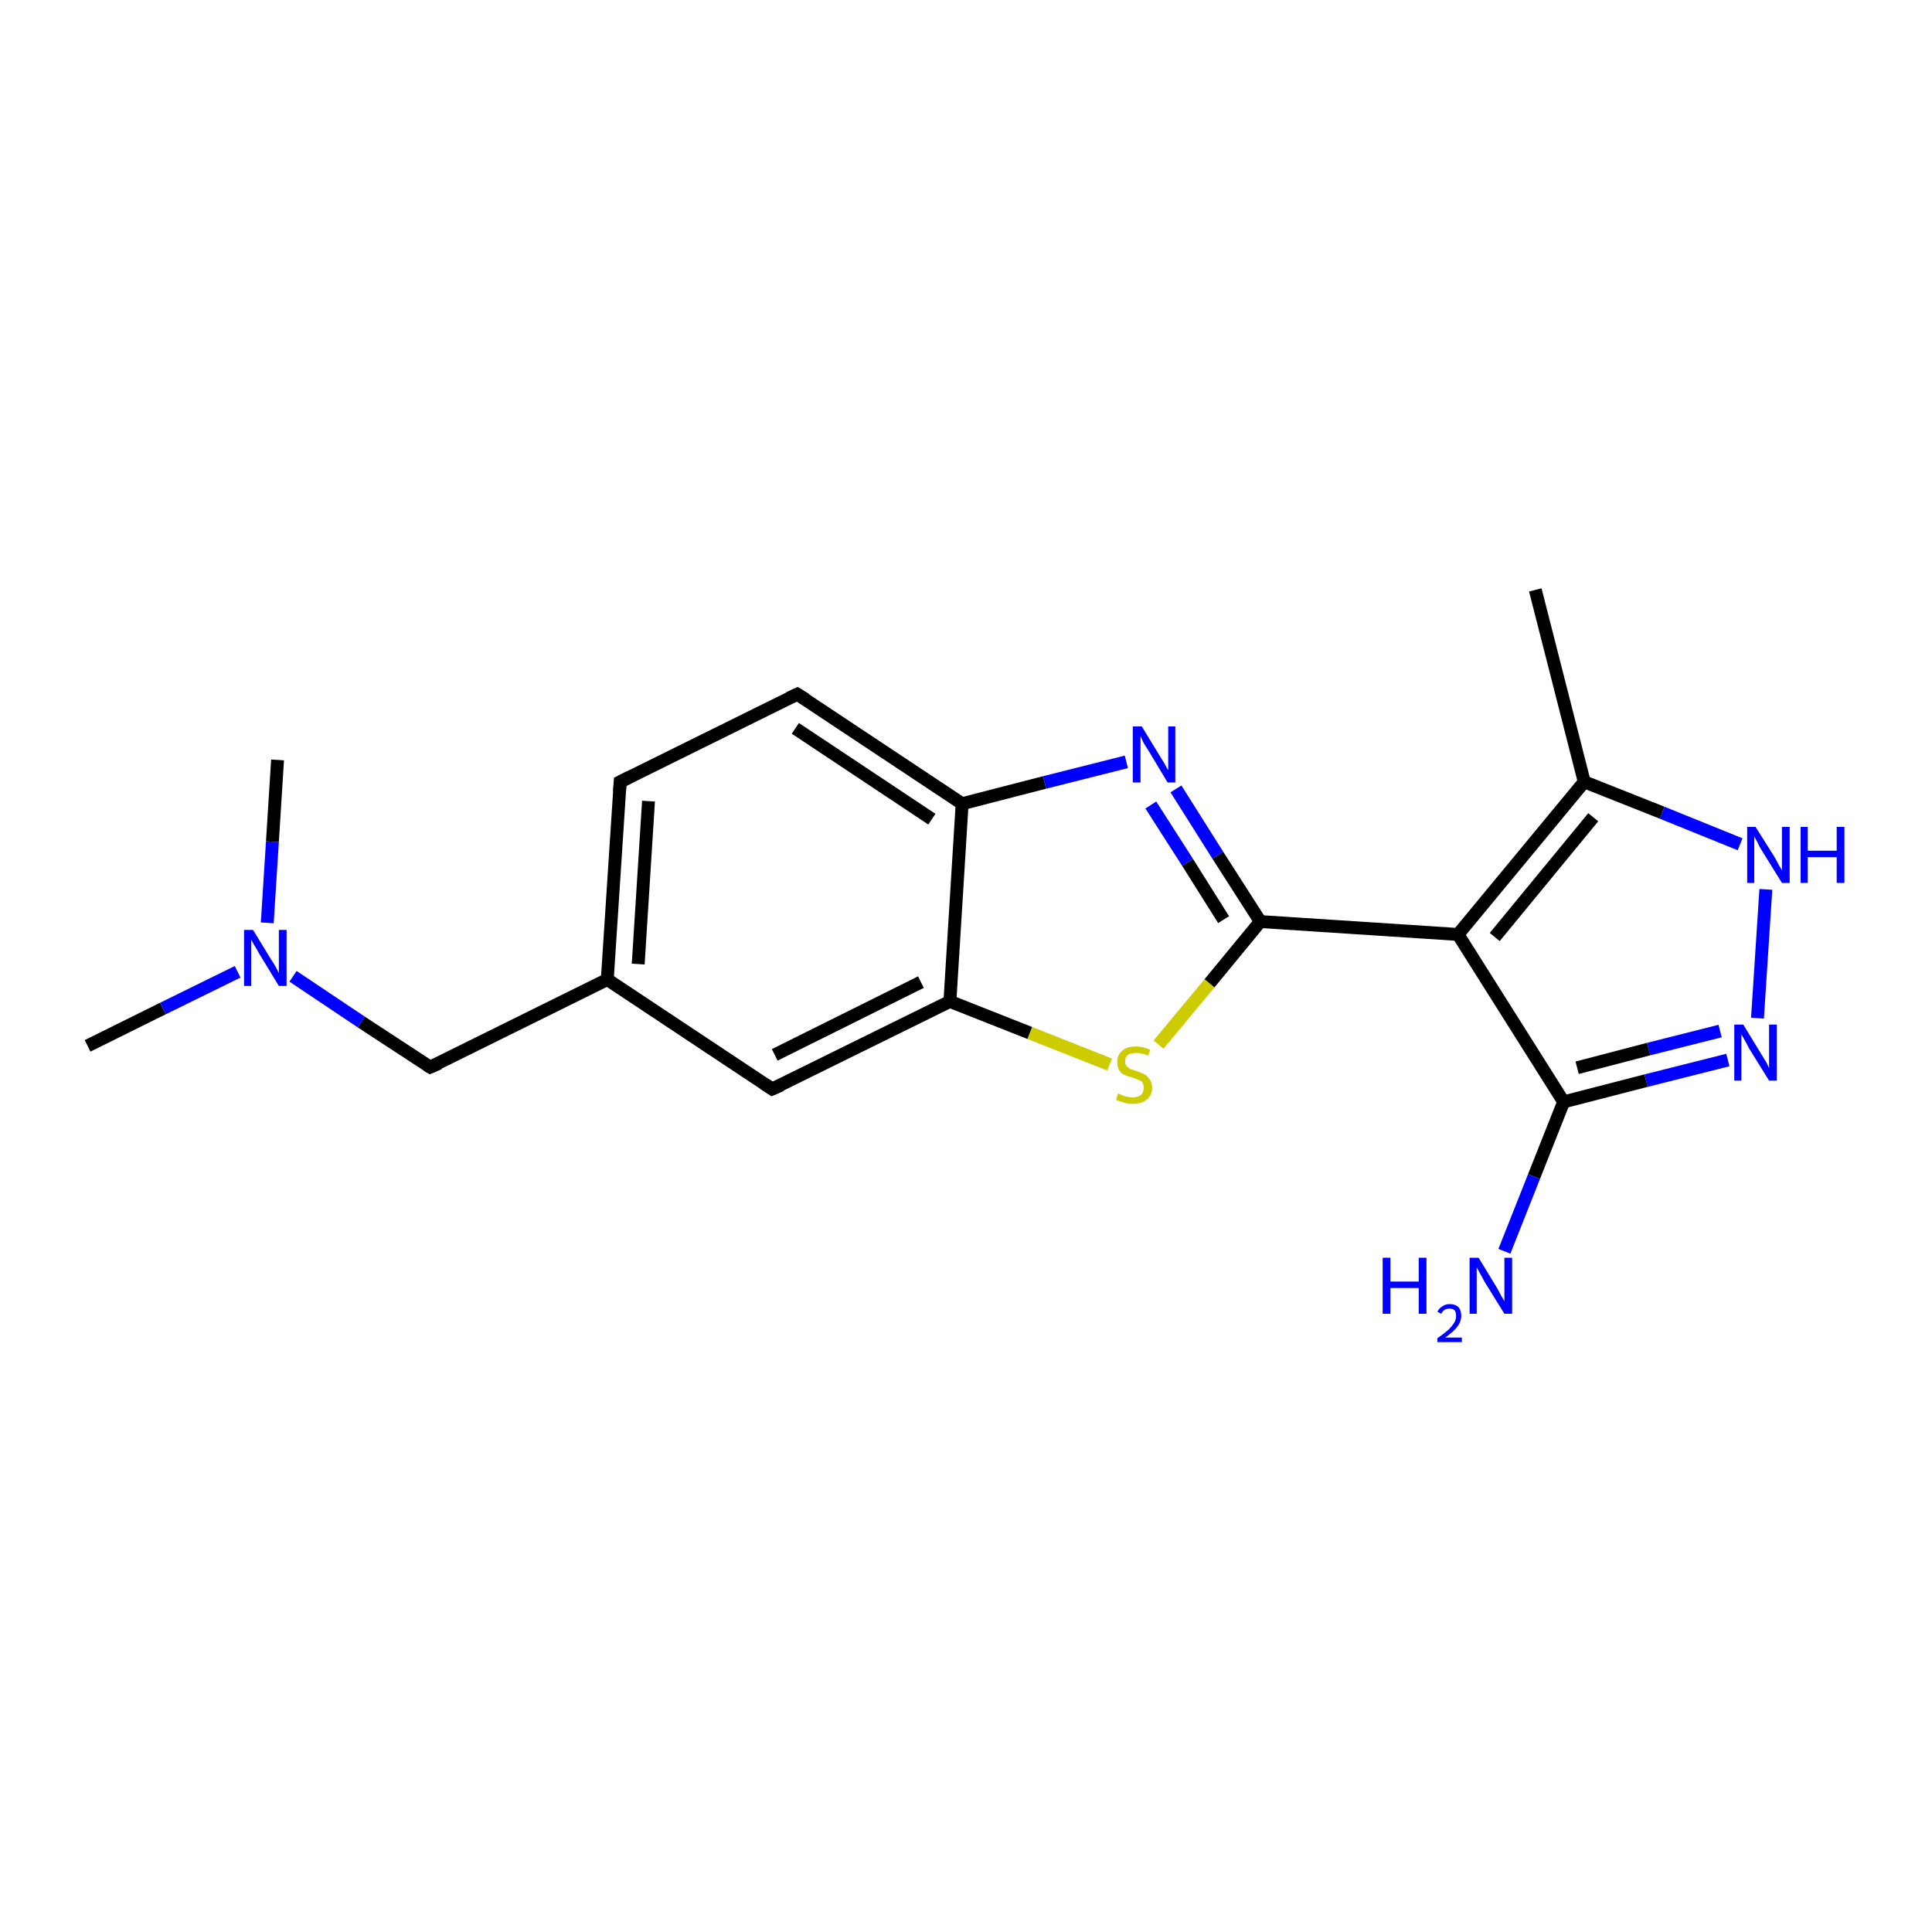 <?xml version='1.0' encoding='iso-8859-1'?>
<svg version='1.1' baseProfile='full'
              xmlns='http://www.w3.org/2000/svg'
                      xmlns:rdkit='http://www.rdkit.org/xml'
                      xmlns:xlink='http://www.w3.org/1999/xlink'
                  xml:space='preserve'
width='300px' height='300px' viewBox='0 0 300 300'>
<!-- END OF HEADER -->
<rect style='opacity:1.0;fill:#FFFFFF;stroke:none' width='300.0' height='300.0' x='0.0' y='0.0'> </rect>
<path class='bond-0 atom-0 atom-1' d='M 13.6,162.4 L 25.3,156.6' style='fill:none;fill-rule:evenodd;stroke:#000000;stroke-width:2.0px;stroke-linecap:butt;stroke-linejoin:miter;stroke-opacity:1' />
<path class='bond-0 atom-0 atom-1' d='M 25.3,156.6 L 36.9,150.9' style='fill:none;fill-rule:evenodd;stroke:#0000FF;stroke-width:2.0px;stroke-linecap:butt;stroke-linejoin:miter;stroke-opacity:1' />
<path class='bond-1 atom-1 atom-2' d='M 41.5,143.3 L 42.3,130.7' style='fill:none;fill-rule:evenodd;stroke:#0000FF;stroke-width:2.0px;stroke-linecap:butt;stroke-linejoin:miter;stroke-opacity:1' />
<path class='bond-1 atom-1 atom-2' d='M 42.3,130.7 L 43.1,118.0' style='fill:none;fill-rule:evenodd;stroke:#000000;stroke-width:2.0px;stroke-linecap:butt;stroke-linejoin:miter;stroke-opacity:1' />
<path class='bond-2 atom-1 atom-3' d='M 45.5,151.6 L 56.1,158.7' style='fill:none;fill-rule:evenodd;stroke:#0000FF;stroke-width:2.0px;stroke-linecap:butt;stroke-linejoin:miter;stroke-opacity:1' />
<path class='bond-2 atom-1 atom-3' d='M 56.1,158.7 L 66.8,165.7' style='fill:none;fill-rule:evenodd;stroke:#000000;stroke-width:2.0px;stroke-linecap:butt;stroke-linejoin:miter;stroke-opacity:1' />
<path class='bond-3 atom-3 atom-4' d='M 66.8,165.7 L 94.3,152.1' style='fill:none;fill-rule:evenodd;stroke:#000000;stroke-width:2.0px;stroke-linecap:butt;stroke-linejoin:miter;stroke-opacity:1' />
<path class='bond-4 atom-4 atom-5' d='M 94.3,152.1 L 96.3,121.4' style='fill:none;fill-rule:evenodd;stroke:#000000;stroke-width:2.0px;stroke-linecap:butt;stroke-linejoin:miter;stroke-opacity:1' />
<path class='bond-4 atom-4 atom-5' d='M 99.1,149.7 L 100.7,124.4' style='fill:none;fill-rule:evenodd;stroke:#000000;stroke-width:2.0px;stroke-linecap:butt;stroke-linejoin:miter;stroke-opacity:1' />
<path class='bond-5 atom-5 atom-6' d='M 96.3,121.4 L 123.8,107.8' style='fill:none;fill-rule:evenodd;stroke:#000000;stroke-width:2.0px;stroke-linecap:butt;stroke-linejoin:miter;stroke-opacity:1' />
<path class='bond-6 atom-6 atom-7' d='M 123.8,107.8 L 149.4,124.8' style='fill:none;fill-rule:evenodd;stroke:#000000;stroke-width:2.0px;stroke-linecap:butt;stroke-linejoin:miter;stroke-opacity:1' />
<path class='bond-6 atom-6 atom-7' d='M 123.5,113.1 L 144.7,127.2' style='fill:none;fill-rule:evenodd;stroke:#000000;stroke-width:2.0px;stroke-linecap:butt;stroke-linejoin:miter;stroke-opacity:1' />
<path class='bond-7 atom-7 atom-8' d='M 149.4,124.8 L 162.2,121.5' style='fill:none;fill-rule:evenodd;stroke:#000000;stroke-width:2.0px;stroke-linecap:butt;stroke-linejoin:miter;stroke-opacity:1' />
<path class='bond-7 atom-7 atom-8' d='M 162.2,121.5 L 174.9,118.3' style='fill:none;fill-rule:evenodd;stroke:#0000FF;stroke-width:2.0px;stroke-linecap:butt;stroke-linejoin:miter;stroke-opacity:1' />
<path class='bond-8 atom-8 atom-9' d='M 182.6,122.5 L 189.1,132.8' style='fill:none;fill-rule:evenodd;stroke:#0000FF;stroke-width:2.0px;stroke-linecap:butt;stroke-linejoin:miter;stroke-opacity:1' />
<path class='bond-8 atom-8 atom-9' d='M 189.1,132.8 L 195.7,143.1' style='fill:none;fill-rule:evenodd;stroke:#000000;stroke-width:2.0px;stroke-linecap:butt;stroke-linejoin:miter;stroke-opacity:1' />
<path class='bond-8 atom-8 atom-9' d='M 178.7,125.0 L 184.4,133.9' style='fill:none;fill-rule:evenodd;stroke:#0000FF;stroke-width:2.0px;stroke-linecap:butt;stroke-linejoin:miter;stroke-opacity:1' />
<path class='bond-8 atom-8 atom-9' d='M 184.4,133.9 L 190.0,142.8' style='fill:none;fill-rule:evenodd;stroke:#000000;stroke-width:2.0px;stroke-linecap:butt;stroke-linejoin:miter;stroke-opacity:1' />
<path class='bond-9 atom-9 atom-10' d='M 195.7,143.1 L 187.8,152.7' style='fill:none;fill-rule:evenodd;stroke:#000000;stroke-width:2.0px;stroke-linecap:butt;stroke-linejoin:miter;stroke-opacity:1' />
<path class='bond-9 atom-9 atom-10' d='M 187.8,152.7 L 179.9,162.2' style='fill:none;fill-rule:evenodd;stroke:#CCCC00;stroke-width:2.0px;stroke-linecap:butt;stroke-linejoin:miter;stroke-opacity:1' />
<path class='bond-10 atom-10 atom-11' d='M 172.3,165.3 L 159.9,160.4' style='fill:none;fill-rule:evenodd;stroke:#CCCC00;stroke-width:2.0px;stroke-linecap:butt;stroke-linejoin:miter;stroke-opacity:1' />
<path class='bond-10 atom-10 atom-11' d='M 159.9,160.4 L 147.5,155.5' style='fill:none;fill-rule:evenodd;stroke:#000000;stroke-width:2.0px;stroke-linecap:butt;stroke-linejoin:miter;stroke-opacity:1' />
<path class='bond-11 atom-11 atom-12' d='M 147.5,155.5 L 119.9,169.1' style='fill:none;fill-rule:evenodd;stroke:#000000;stroke-width:2.0px;stroke-linecap:butt;stroke-linejoin:miter;stroke-opacity:1' />
<path class='bond-11 atom-11 atom-12' d='M 143.0,152.5 L 120.3,163.8' style='fill:none;fill-rule:evenodd;stroke:#000000;stroke-width:2.0px;stroke-linecap:butt;stroke-linejoin:miter;stroke-opacity:1' />
<path class='bond-12 atom-9 atom-13' d='M 195.7,143.1 L 226.4,145.1' style='fill:none;fill-rule:evenodd;stroke:#000000;stroke-width:2.0px;stroke-linecap:butt;stroke-linejoin:miter;stroke-opacity:1' />
<path class='bond-13 atom-13 atom-14' d='M 226.4,145.1 L 246.0,121.4' style='fill:none;fill-rule:evenodd;stroke:#000000;stroke-width:2.0px;stroke-linecap:butt;stroke-linejoin:miter;stroke-opacity:1' />
<path class='bond-13 atom-13 atom-14' d='M 232.1,145.5 L 247.4,126.9' style='fill:none;fill-rule:evenodd;stroke:#000000;stroke-width:2.0px;stroke-linecap:butt;stroke-linejoin:miter;stroke-opacity:1' />
<path class='bond-14 atom-14 atom-15' d='M 246.0,121.4 L 238.4,91.6' style='fill:none;fill-rule:evenodd;stroke:#000000;stroke-width:2.0px;stroke-linecap:butt;stroke-linejoin:miter;stroke-opacity:1' />
<path class='bond-15 atom-14 atom-16' d='M 246.0,121.4 L 258.1,126.2' style='fill:none;fill-rule:evenodd;stroke:#000000;stroke-width:2.0px;stroke-linecap:butt;stroke-linejoin:miter;stroke-opacity:1' />
<path class='bond-15 atom-14 atom-16' d='M 258.1,126.2 L 270.2,131.1' style='fill:none;fill-rule:evenodd;stroke:#0000FF;stroke-width:2.0px;stroke-linecap:butt;stroke-linejoin:miter;stroke-opacity:1' />
<path class='bond-16 atom-16 atom-17' d='M 274.2,138.1 L 272.9,158.1' style='fill:none;fill-rule:evenodd;stroke:#0000FF;stroke-width:2.0px;stroke-linecap:butt;stroke-linejoin:miter;stroke-opacity:1' />
<path class='bond-17 atom-17 atom-18' d='M 268.3,164.6 L 255.6,167.8' style='fill:none;fill-rule:evenodd;stroke:#0000FF;stroke-width:2.0px;stroke-linecap:butt;stroke-linejoin:miter;stroke-opacity:1' />
<path class='bond-17 atom-17 atom-18' d='M 255.6,167.8 L 242.8,171.1' style='fill:none;fill-rule:evenodd;stroke:#000000;stroke-width:2.0px;stroke-linecap:butt;stroke-linejoin:miter;stroke-opacity:1' />
<path class='bond-17 atom-17 atom-18' d='M 267.1,160.1 L 256.0,162.9' style='fill:none;fill-rule:evenodd;stroke:#0000FF;stroke-width:2.0px;stroke-linecap:butt;stroke-linejoin:miter;stroke-opacity:1' />
<path class='bond-17 atom-17 atom-18' d='M 256.0,162.9 L 244.9,165.8' style='fill:none;fill-rule:evenodd;stroke:#000000;stroke-width:2.0px;stroke-linecap:butt;stroke-linejoin:miter;stroke-opacity:1' />
<path class='bond-18 atom-18 atom-19' d='M 242.8,171.1 L 238.2,182.7' style='fill:none;fill-rule:evenodd;stroke:#000000;stroke-width:2.0px;stroke-linecap:butt;stroke-linejoin:miter;stroke-opacity:1' />
<path class='bond-18 atom-18 atom-19' d='M 238.2,182.7 L 233.6,194.3' style='fill:none;fill-rule:evenodd;stroke:#0000FF;stroke-width:2.0px;stroke-linecap:butt;stroke-linejoin:miter;stroke-opacity:1' />
<path class='bond-19 atom-12 atom-4' d='M 119.9,169.1 L 94.3,152.1' style='fill:none;fill-rule:evenodd;stroke:#000000;stroke-width:2.0px;stroke-linecap:butt;stroke-linejoin:miter;stroke-opacity:1' />
<path class='bond-20 atom-18 atom-13' d='M 242.8,171.1 L 226.4,145.1' style='fill:none;fill-rule:evenodd;stroke:#000000;stroke-width:2.0px;stroke-linecap:butt;stroke-linejoin:miter;stroke-opacity:1' />
<path class='bond-21 atom-11 atom-7' d='M 147.5,155.5 L 149.4,124.8' style='fill:none;fill-rule:evenodd;stroke:#000000;stroke-width:2.0px;stroke-linecap:butt;stroke-linejoin:miter;stroke-opacity:1' />
<path d='M 66.3,165.4 L 66.8,165.7 L 68.2,165.1' style='fill:none;stroke:#000000;stroke-width:2.0px;stroke-linecap:butt;stroke-linejoin:miter;stroke-opacity:1;' />
<path d='M 96.2,122.9 L 96.3,121.4 L 97.7,120.7' style='fill:none;stroke:#000000;stroke-width:2.0px;stroke-linecap:butt;stroke-linejoin:miter;stroke-opacity:1;' />
<path d='M 122.5,108.4 L 123.8,107.8 L 125.1,108.6' style='fill:none;stroke:#000000;stroke-width:2.0px;stroke-linecap:butt;stroke-linejoin:miter;stroke-opacity:1;' />
<path d='M 121.3,168.5 L 119.9,169.1 L 118.7,168.3' style='fill:none;stroke:#000000;stroke-width:2.0px;stroke-linecap:butt;stroke-linejoin:miter;stroke-opacity:1;' />
<path class='atom-1' d='M 39.3 144.4
L 42.1 149.0
Q 42.4 149.4, 42.9 150.3
Q 43.3 151.1, 43.3 151.1
L 43.3 144.4
L 44.5 144.4
L 44.5 153.1
L 43.3 153.1
L 40.2 148.0
Q 39.9 147.4, 39.5 146.8
Q 39.1 146.1, 39.0 145.9
L 39.0 153.1
L 37.9 153.1
L 37.9 144.4
L 39.3 144.4
' fill='#0000FF'/>
<path class='atom-8' d='M 177.3 112.8
L 180.1 117.4
Q 180.4 117.9, 180.9 118.7
Q 181.3 119.5, 181.4 119.6
L 181.4 112.8
L 182.5 112.8
L 182.5 121.5
L 181.3 121.5
L 178.3 116.5
Q 177.9 115.9, 177.5 115.2
Q 177.2 114.5, 177.1 114.3
L 177.1 121.5
L 175.9 121.5
L 175.9 112.8
L 177.3 112.8
' fill='#0000FF'/>
<path class='atom-10' d='M 173.6 169.8
Q 173.7 169.8, 174.1 170.0
Q 174.5 170.2, 175.0 170.3
Q 175.4 170.4, 175.9 170.4
Q 176.7 170.4, 177.2 170.0
Q 177.6 169.6, 177.6 168.9
Q 177.6 168.4, 177.4 168.1
Q 177.2 167.8, 176.8 167.7
Q 176.4 167.5, 175.8 167.3
Q 175.0 167.1, 174.6 166.9
Q 174.1 166.7, 173.8 166.2
Q 173.5 165.7, 173.5 164.9
Q 173.5 163.8, 174.2 163.2
Q 174.9 162.5, 176.4 162.5
Q 177.4 162.5, 178.6 163.0
L 178.3 163.9
Q 177.2 163.5, 176.5 163.5
Q 175.6 163.5, 175.1 163.8
Q 174.7 164.2, 174.7 164.8
Q 174.7 165.2, 174.9 165.5
Q 175.2 165.8, 175.5 166.0
Q 175.9 166.1, 176.5 166.3
Q 177.2 166.6, 177.7 166.8
Q 178.2 167.1, 178.5 167.6
Q 178.9 168.1, 178.9 168.9
Q 178.9 170.1, 178.0 170.8
Q 177.2 171.4, 175.9 171.4
Q 175.1 171.4, 174.5 171.2
Q 174.0 171.1, 173.3 170.8
L 173.6 169.8
' fill='#CCCC00'/>
<path class='atom-16' d='M 272.6 128.4
L 275.5 133.0
Q 275.8 133.5, 276.2 134.3
Q 276.7 135.1, 276.7 135.2
L 276.7 128.4
L 277.9 128.4
L 277.9 137.1
L 276.7 137.1
L 273.6 132.1
Q 273.2 131.5, 272.9 130.8
Q 272.5 130.1, 272.4 129.9
L 272.4 137.1
L 271.3 137.1
L 271.3 128.4
L 272.6 128.4
' fill='#0000FF'/>
<path class='atom-16' d='M 279.6 128.4
L 280.7 128.4
L 280.7 132.1
L 285.2 132.1
L 285.2 128.4
L 286.4 128.4
L 286.4 137.1
L 285.2 137.1
L 285.2 133.1
L 280.7 133.1
L 280.7 137.1
L 279.6 137.1
L 279.6 128.4
' fill='#0000FF'/>
<path class='atom-17' d='M 270.7 159.1
L 273.5 163.7
Q 273.8 164.2, 274.3 165.0
Q 274.7 165.8, 274.7 165.9
L 274.7 159.1
L 275.9 159.1
L 275.9 167.8
L 274.7 167.8
L 271.6 162.8
Q 271.3 162.2, 270.9 161.5
Q 270.5 160.8, 270.4 160.6
L 270.4 167.8
L 269.3 167.8
L 269.3 159.1
L 270.7 159.1
' fill='#0000FF'/>
<path class='atom-19' d='M 214.7 195.3
L 215.9 195.3
L 215.9 199.0
L 220.3 199.0
L 220.3 195.3
L 221.5 195.3
L 221.5 204.0
L 220.3 204.0
L 220.3 200.0
L 215.9 200.0
L 215.9 204.0
L 214.7 204.0
L 214.7 195.3
' fill='#0000FF'/>
<path class='atom-19' d='M 223.2 203.7
Q 223.4 203.2, 223.9 202.9
Q 224.4 202.5, 225.1 202.5
Q 226.0 202.5, 226.5 203.0
Q 226.9 203.5, 226.9 204.3
Q 226.9 205.2, 226.3 206.0
Q 225.7 206.8, 224.4 207.7
L 227.0 207.7
L 227.0 208.4
L 223.2 208.4
L 223.2 207.8
Q 224.2 207.1, 224.9 206.5
Q 225.5 205.9, 225.8 205.4
Q 226.1 204.9, 226.1 204.4
Q 226.1 203.8, 225.9 203.5
Q 225.6 203.2, 225.1 203.2
Q 224.6 203.2, 224.3 203.4
Q 224.0 203.6, 223.8 204.0
L 223.2 203.7
' fill='#0000FF'/>
<path class='atom-19' d='M 229.6 195.3
L 232.4 199.9
Q 232.7 200.4, 233.1 201.2
Q 233.6 202.0, 233.6 202.1
L 233.6 195.3
L 234.8 195.3
L 234.8 204.0
L 233.6 204.0
L 230.5 199.0
Q 230.2 198.4, 229.8 197.7
Q 229.4 197.0, 229.3 196.8
L 229.3 204.0
L 228.2 204.0
L 228.2 195.3
L 229.6 195.3
' fill='#0000FF'/>
</svg>
